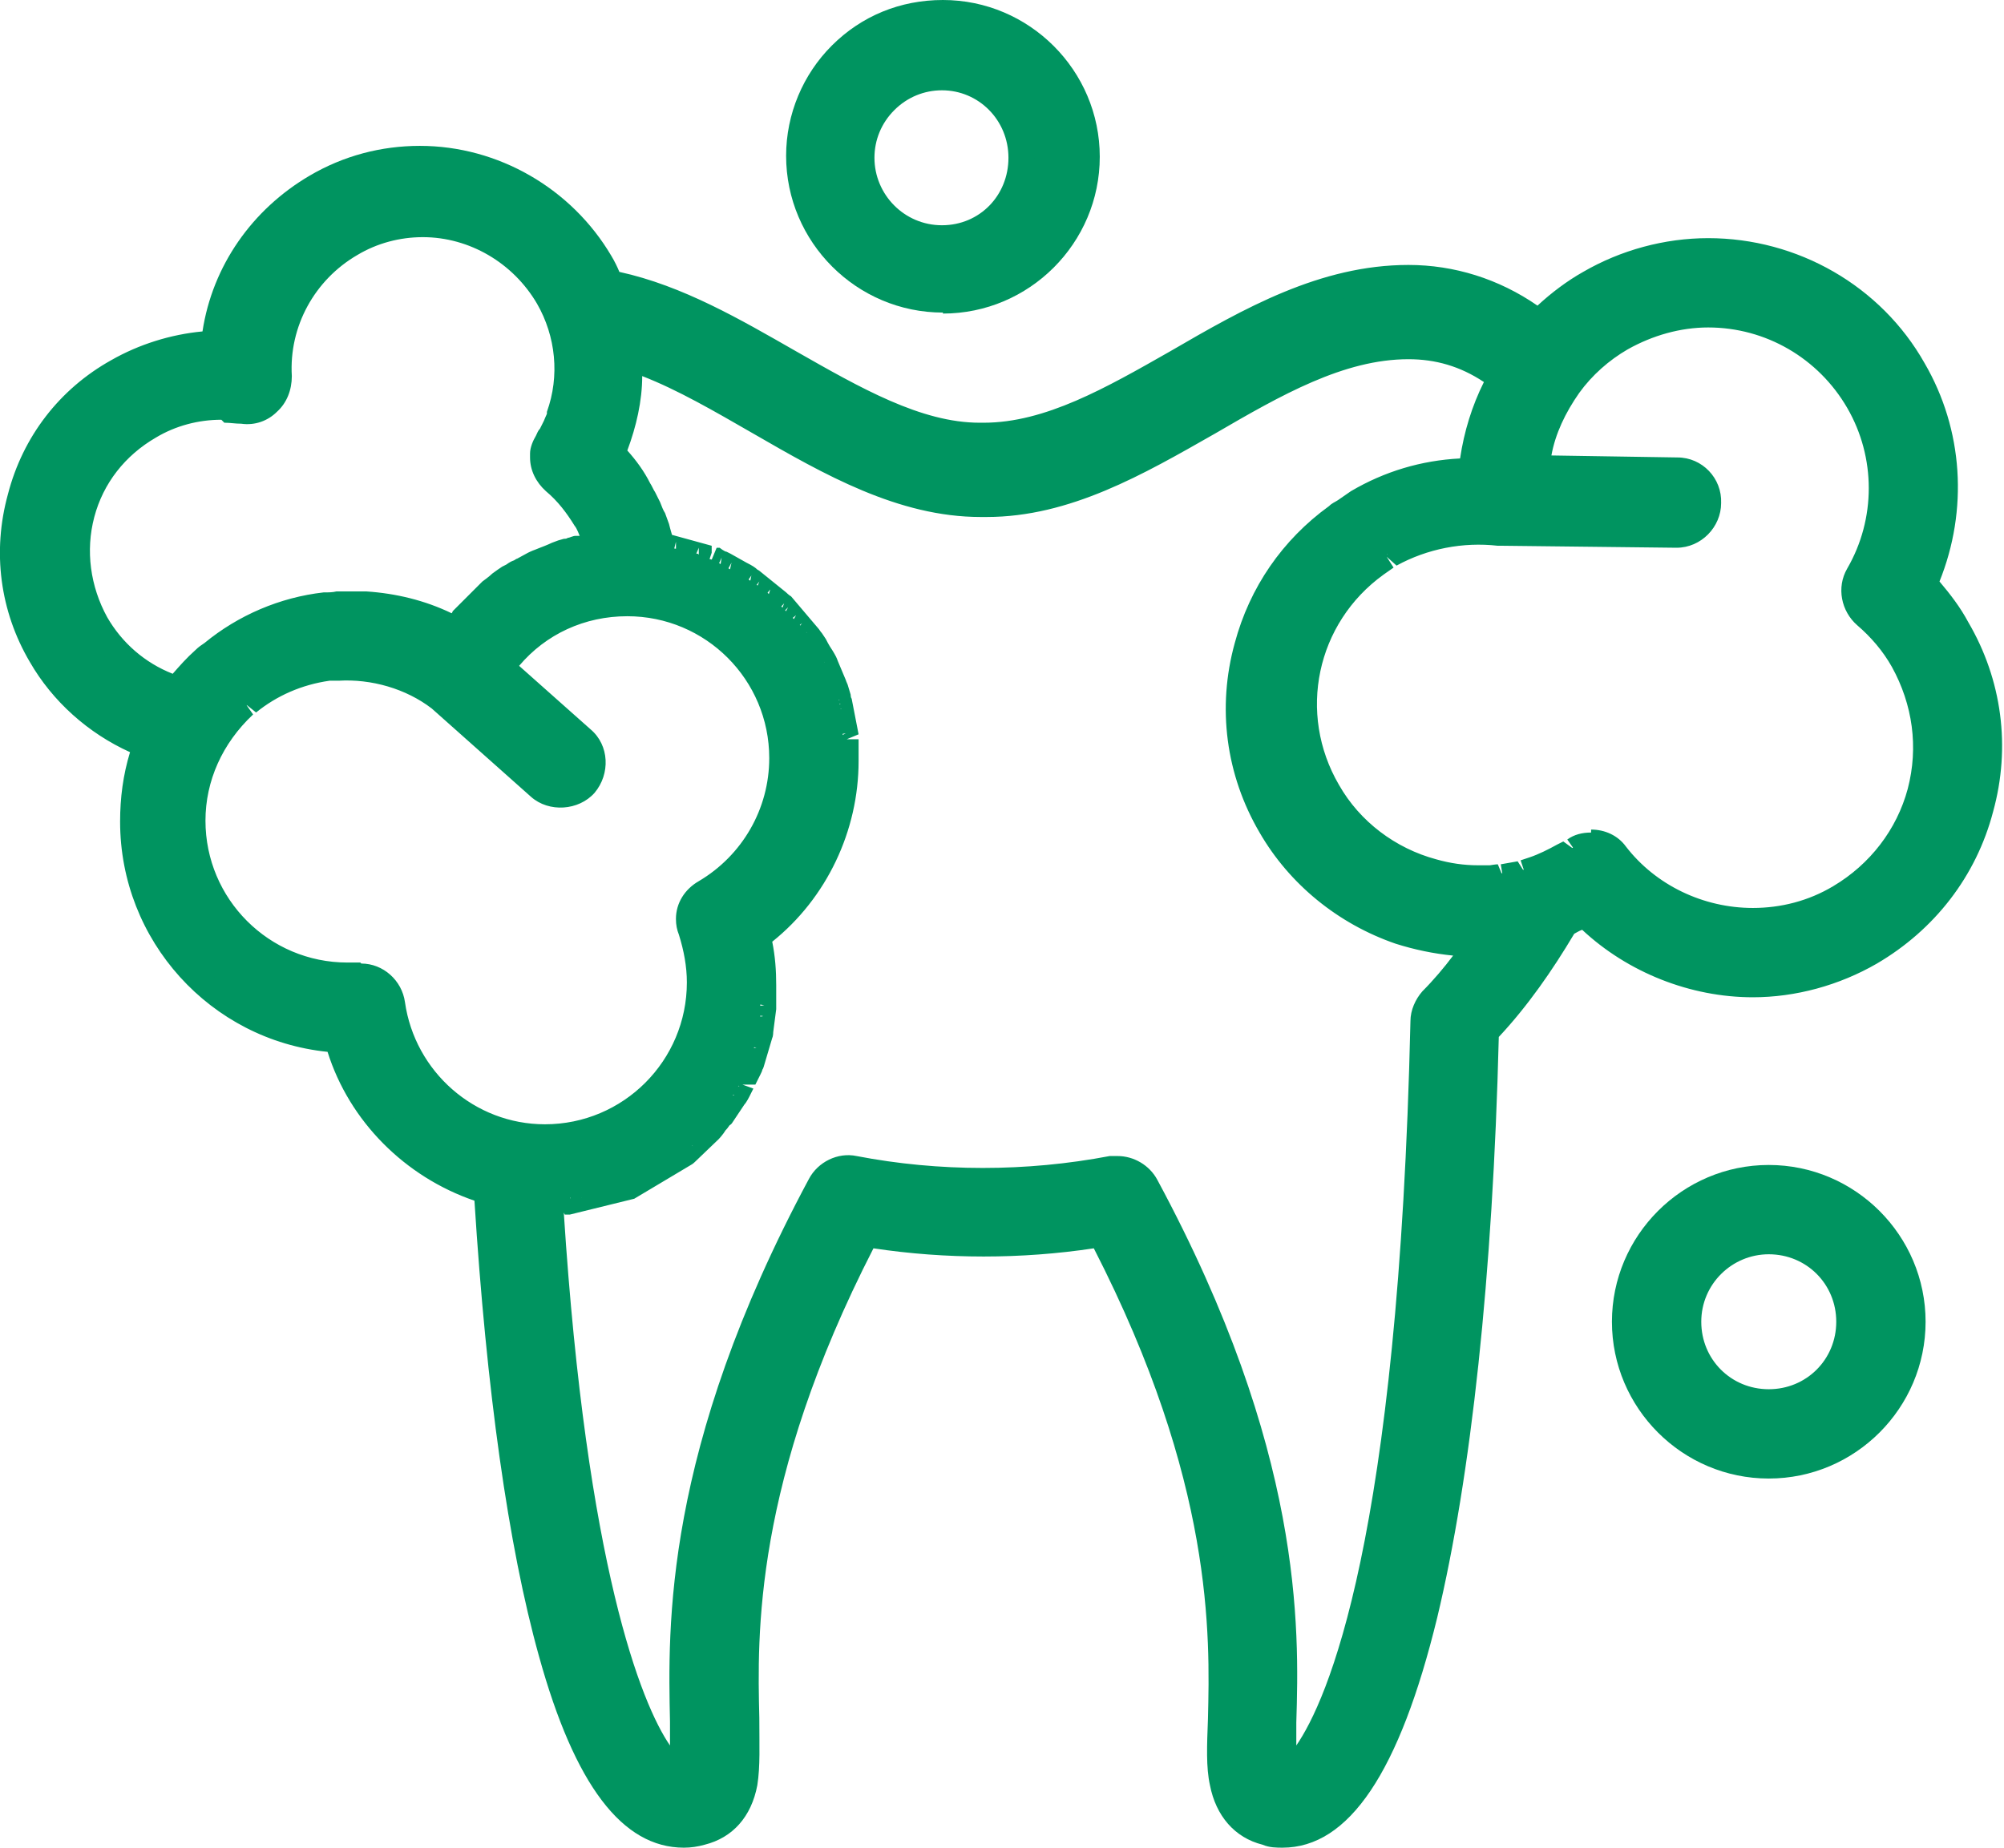 <?xml version="1.0" encoding="UTF-8"?> <svg xmlns="http://www.w3.org/2000/svg" id="Vrstva_2" data-name="Vrstva 2" viewBox="0 0 20.19 18.62"><defs><style> .cls-1 { fill: #009460; } </style></defs><g id="Vrstva_1-2" data-name="Vrstva 1"><path class="cls-1" d="m19.74,6.34c-.09-.16-.2-.31-.33-.45.3-.69.27-1.5-.12-2.16-.43-.74-1.22-1.2-2.07-1.2-.42,0-.83.11-1.19.32-.19.11-.36.24-.51.4-.39-.29-.85-.45-1.31-.45-.85,0-1.61.43-2.34.86-.67.39-1.3.75-1.94.74h-.04c-.63,0-1.25-.36-1.92-.74-.57-.33-1.16-.67-1.81-.8-.03-.07-.06-.14-.1-.21-.37-.65-1.07-1.05-1.82-1.05-.37,0-.73.1-1.05.28-.59.34-.96.92-1.04,1.58-.34.01-.67.11-.97.28-.49.28-.83.73-.98,1.28-.15.54-.07,1.11.21,1.59.24.42.62.74,1.06.91-.09.24-.14.49-.14.77,0,1.17.91,2.12,2.06,2.2.2.74.78,1.31,1.5,1.53.11,1.93.33,3.53.65,4.65.35,1.24.78,1.84,1.34,1.84.06,0,.12,0,.18-.02.16-.04.37-.17.44-.5.03-.17.03-.38.02-.65-.02-.86-.06-2.44,1.2-4.87.78.12,1.58.12,2.36,0,1.26,2.43,1.22,4.01,1.2,4.87,0,.27-.01.48.02.65.07.34.28.46.44.5.06.01.12.02.18.02.61,0,1.08-.73,1.44-2.22.34-1.42.55-3.45.62-5.88.3-.33.57-.7.79-1.09.07-.03.13-.05.2-.09.45.44,1.06.7,1.69.7h0c.42,0,.83-.11,1.19-.32.55-.32.95-.84,1.12-1.45.16-.62.08-1.26-.24-1.81m-18.77-.05c-.19-.33-.25-.73-.15-1.1.1-.38.34-.69.68-.88.22-.13.47-.2.73-.2.06,0,.12,0,.19.01.09.01.19-.02.26-.08.07-.07.11-.16.1-.26-.03-.55.25-1.06.73-1.34.22-.13.47-.2.72-.2.52,0,1,.28,1.26.73.21.36.25.8.12,1.19,0,0,0,0,0,0,0,.03-.02.05-.03.08,0,0,0,.01,0,.02,0,.02-.02.04-.03.06,0,0,0,.01,0,.02-.01.03-.03.05-.04.08-.03.04-.04.09-.04.13h0s0,.02,0,.03c0,.09.04.18.11.24.13.11.23.24.32.38.02.03.04.06.05.1,0,0,0,.01,0,.02.02.03.03.06.04.09,0,0,0,.01,0,.02,0,.01,0,.02,0,.03,0,0-.01,0-.02,0-.01,0-.03,0-.04,0-.03,0-.05,0-.08.02-.01,0-.03,0-.04,0-.03,0-.05.02-.08.02-.01,0-.03,0-.04.01-.03.01-.07.02-.1.03,0,0,0,0-.01,0-.04.01-.08.03-.11.04,0,0-.02,0-.03.01-.03.01-.05.02-.08.04-.01,0-.03.01-.04.02-.02.01-.05.02-.07.04-.01,0-.03.01-.04.02-.03.01-.05.03-.07.04-.01,0-.02.01-.03.02-.03.02-.06.04-.09.07,0,0,0,0,0,0-.03.02-.06.05-.09.07,0,0-.02.01-.03.02-.02.02-.04.04-.06.06,0,.01-.02.02-.03.03-.02.02-.04.04-.06.06,0,0-.02.02-.03.03-.02.02-.04.04-.06.06,0,.01-.02.02-.02.03-.03.03-.05.06-.07.1-.28-.15-.58-.24-.9-.25-.04,0-.09,0-.14,0-.04,0-.08,0-.12,0,0,0-.01,0-.02,0-.04,0-.07,0-.11,0,0,0,0,0-.01,0-.43.05-.82.22-1.13.48h0s-.05.05-.08.07c-.1.09-.19.19-.27.29-.34-.11-.63-.34-.81-.66m3.01,3.83c-.02-.16-.16-.28-.32-.28h-.02s-.07,0-.1,0c-.86,0-1.55-.7-1.55-1.55,0-.45.19-.86.5-1.14,0,0,.01-.01.02-.02.01-.01.02-.02.03-.03.22-.19.5-.31.79-.35,0,0,0,0,0,0,.03,0,.06,0,.08,0,0,0,.01,0,.02,0,.03,0,.06,0,.09,0,.34,0,.67.11.94.32l1,.89c.06.05.14.08.22.08.09,0,.18-.04.24-.11.12-.13.11-.34-.03-.46l-.81-.72c.29-.4.75-.64,1.26-.64.86,0,1.56.7,1.56,1.55,0,.55-.3,1.07-.78,1.35-.1.06-.16.17-.16.28,0,.04,0,.08.02.11.06.17.09.34.09.52,0,.86-.7,1.56-1.55,1.56-.77,0-1.43-.57-1.54-1.33m10.92-.63c-.14.2-.3.39-.47.56-.06.06-.09.14-.09.22-.14,6.11-1.12,7.53-1.39,7.58-.02-.1-.01-.32-.01-.51.03-.94.07-2.7-1.39-5.4-.06-.11-.17-.17-.28-.17-.02,0-.04,0-.06,0-.85.16-1.74.16-2.59,0-.14-.03-.28.04-.34.16-1.46,2.7-1.41,4.46-1.39,5.4,0,.2.01.41,0,.51-.23-.05-1.04-1.15-1.32-5.75.02,0,.03,0,.04,0,.02,0,.03,0,.05,0,.02,0,.04,0,.06,0,.02,0,.03,0,.05,0,.02,0,.04,0,.06,0,.02,0,.03,0,.05,0,.02,0,.04,0,.06-.01.02,0,.03,0,.05,0,.02,0,.04,0,.06-.01.02,0,.03,0,.05-.01.02,0,.04-.01.06-.02.02,0,.03,0,.05-.01.02,0,.04-.01.06-.02.01,0,.03-.01.04-.02.02,0,.04-.02.06-.02.01,0,.03-.01.04-.02.02,0,.04-.02.05-.03.01,0,.03-.01.04-.02.02,0,.04-.02.05-.03.01,0,.03-.01.04-.02.02-.01.03-.02.05-.03.01,0,.03-.01.04-.02.02-.01.03-.02.05-.03.01,0,.03-.02.04-.03.02-.01.03-.02.05-.03.01,0,.02-.02.03-.03.02-.01.03-.03.05-.04.01,0,.02-.02.03-.03l.04-.04s.02-.02.03-.03c.01-.01.03-.03.04-.04.01-.01.02-.02.03-.03.01-.01.03-.03.04-.04,0-.01.02-.02.03-.03.01-.02.03-.03.04-.05.01-.01.02-.02.03-.03.01-.01.03-.03.04-.05,0-.01.02-.02.03-.04.01-.02.02-.03.03-.05,0-.01.02-.02.02-.04.01-.02.02-.03.03-.05,0-.01.02-.03.03-.04,0-.02.02-.04.03-.05,0-.01.01-.03.02-.04,0-.02.02-.04.03-.05,0-.01.01-.03.02-.04.01-.02.02-.04.02-.05,0-.01.01-.03.02-.04,0-.02.02-.04.02-.06,0-.01.01-.03.02-.04,0-.02.01-.04.02-.06,0-.02,0-.03.01-.05,0-.02.01-.04.02-.06,0-.02,0-.03.01-.04,0-.02.01-.04.01-.06,0-.01,0-.03.01-.04,0-.02,0-.04.01-.06,0-.02,0-.03,0-.04,0-.02,0-.05,0-.07,0-.01,0-.03,0-.04,0-.02,0-.05,0-.07,0-.01,0-.02,0-.04,0-.04,0-.08,0-.11,0-.16-.02-.33-.06-.49.55-.41.89-1.07.89-1.77,0-.04,0-.07,0-.11,0-.01,0-.02,0-.03,0-.03,0-.05,0-.07,0-.01,0-.03,0-.04,0-.02,0-.04,0-.06,0-.02,0-.03,0-.04,0-.02,0-.04-.01-.06,0-.02,0-.03,0-.04,0-.02,0-.04-.01-.06,0-.01,0-.03-.01-.04,0-.02-.01-.04-.01-.06,0-.01,0-.03-.01-.04,0-.02-.01-.04-.02-.06,0-.01,0-.03-.01-.04,0-.02-.02-.04-.02-.06,0-.01,0-.03-.01-.04-.01-.02-.02-.04-.03-.06,0-.01-.01-.02-.02-.03-.01-.02-.02-.05-.04-.07,0,0,0-.02-.01-.02-.01-.03-.03-.06-.05-.09,0-.01,0-.02-.01-.03-.01-.02-.03-.04-.04-.06,0-.01-.01-.02-.02-.03-.01-.02-.02-.03-.04-.05,0-.01-.02-.02-.03-.03-.01-.02-.02-.03-.04-.05,0-.01-.02-.02-.03-.03-.01-.01-.03-.03-.04-.04,0-.01-.02-.02-.03-.03-.01-.01-.03-.03-.04-.04,0-.01-.02-.02-.03-.03-.01-.01-.03-.03-.04-.04,0-.01-.02-.02-.03-.03-.01-.01-.03-.03-.04-.04,0,0-.02-.02-.03-.03-.01-.01-.03-.02-.05-.04l-.03-.02s-.04-.03-.06-.04c0,0-.02-.01-.03-.02-.03-.02-.05-.04-.08-.05,0,0-.01,0-.02-.01-.02-.01-.05-.03-.07-.04-.01,0-.03-.01-.03-.02-.02,0-.04-.02-.06-.03-.01,0-.03-.01-.04-.02-.02-.01-.03-.02-.05-.03-.01,0-.03-.01-.04-.02-.02,0-.04-.01-.06-.02-.01,0-.03-.01-.04-.02-.02,0-.04-.01-.05-.02-.01,0-.03,0-.04-.01-.02,0-.04-.01-.06-.02-.01,0-.03,0-.05-.01-.02,0-.04,0-.06-.01-.01,0-.03,0-.04-.01-.02,0-.04,0-.06-.01-.01,0-.03,0-.04,0,0,0,0,0-.01,0,0-.02,0-.03-.01-.05,0,0,0-.01,0-.02,0-.03-.02-.06-.03-.09,0,0,0-.01,0-.02,0-.03-.02-.05-.02-.07,0,0,0-.02-.01-.02-.01-.03-.02-.06-.04-.09,0,0,0-.01,0-.02-.01-.02-.02-.05-.03-.07,0,0,0-.02-.01-.02-.01-.03-.03-.06-.05-.09-.08-.13-.17-.26-.27-.37.13-.3.19-.63.16-.95.43.14.86.39,1.31.65.71.41,1.44.83,2.24.83.01,0,.02,0,.03,0s.02,0,.03,0c.8,0,1.53-.42,2.24-.83.69-.4,1.34-.77,2.02-.77.33,0,.65.11.93.32-.16.28-.26.6-.29.93-.4,0-.8.12-1.15.32-.01,0-.03.02-.04.03-.02.01-.04.02-.07.04,0,0-.02.01-.03.02-.02.02-.05.03-.07.05,0,0,0,0,0,0-.44.32-.76.78-.9,1.31-.17.62-.08,1.26.24,1.81.29.51.76.88,1.3,1.07.25.08.51.13.77.13h0Zm4.45-1.5c-.12.45-.41.83-.81,1.06-.26.15-.56.23-.87.23-.53,0-1.05-.25-1.38-.67-.06-.08-.16-.12-.25-.12-.06,0-.12.02-.17.05l-.02.02s-.06.04-.08.05c-.1.05-.2.1-.3.14,0,0,0,0,0,0-.01,0-.02,0-.04.01-.02,0-.03.01-.05.02-.01,0-.03,0-.04.01-.03,0-.06.01-.08.02-.01,0-.02,0-.03,0-.02,0-.05,0-.07.01-.01,0-.02,0-.03,0-.03,0-.06,0-.09,0-.01,0-.02,0-.04,0-.02,0-.05,0-.07,0,0,0-.02,0-.02,0-.16,0-.31-.02-.45-.06-.44-.12-.83-.41-1.06-.81-.45-.78-.23-1.76.48-2.28,0,0,0,0,0,0,.02-.01.03-.02.05-.03,0,0,.01-.01.02-.02.01,0,.02-.02.04-.02.01,0,.02-.02.04-.02.33-.19.72-.27,1.1-.22h0s.01,0,.02,0c0,0,0,0,.01,0l1.74.02h0c.18,0,.32-.14.32-.32,0-.18-.14-.33-.32-.33l-1.41-.02s0-.01,0-.02c.04-.29.15-.57.32-.8,0,0,0-.01,0-.02.14-.19.32-.35.53-.47.26-.15.56-.23.87-.23.62,0,1.2.33,1.51.87.31.54.31,1.21,0,1.74-.08.14-.05.31.07.41.15.13.28.28.38.45.23.4.29.87.17,1.32"></path><path class="cls-1" d="m12.93,18.62c-.07,0-.14,0-.21-.03-.28-.07-.47-.29-.53-.6-.04-.18-.03-.4-.02-.67.02-.84.06-2.38-1.15-4.74-.73.11-1.49.11-2.22,0-1.21,2.36-1.17,3.9-1.15,4.73,0,.28.01.49-.02.68-.06.32-.25.53-.53.6-.07.02-.14.03-.21.03-.62,0-1.1-.63-1.46-1.93-.31-1.11-.53-2.69-.65-4.59-.7-.24-1.26-.8-1.48-1.5-1.18-.12-2.09-1.12-2.09-2.32,0-.24.03-.47.1-.7-.42-.19-.78-.51-1.01-.91C0,6.16-.08,5.56.08,4.98c.15-.58.52-1.06,1.04-1.35.28-.16.6-.26.92-.29.1-.66.5-1.23,1.08-1.57.34-.2.72-.3,1.11-.3.79,0,1.53.43,1.93,1.11.03.05.06.11.08.16.64.14,1.22.48,1.78.8.65.37,1.26.72,1.85.72h.04c.62,0,1.23-.35,1.88-.72.74-.43,1.51-.87,2.4-.87.46,0,.91.14,1.3.41.14-.13.3-.25.46-.34.38-.22.82-.34,1.26-.34.9,0,1.74.48,2.18,1.26.39.67.44,1.48.15,2.2.11.13.21.26.29.41.34.58.43,1.26.25,1.91-.17.65-.59,1.19-1.17,1.53-.38.22-.82.34-1.25.34-.63,0-1.26-.25-1.72-.68-.03.01-.06.03-.08.04-.22.37-.47.73-.76,1.04-.06,2.41-.28,4.43-.62,5.85-.38,1.56-.89,2.32-1.56,2.32m-1.77-6.31l.04.08c1.28,2.46,1.24,4.07,1.22,4.93,0,.26-.01.47.02.62.04.22.16.36.35.41.05.01.1.02.15.02.53,0,.98-.72,1.32-2.12.34-1.41.55-3.43.61-5.85v-.05s.03-.04.03-.04c.29-.32.56-.68.77-1.07l.02-.04.04-.02c.06-.03.12-.05.19-.08l.08-.04.06.07c.42.42,1.01.67,1.61.67.39,0,.78-.11,1.13-.3.53-.3.9-.79,1.06-1.38.15-.58.08-1.2-.23-1.72-.09-.15-.19-.29-.31-.42l-.06-.06.03-.08c.29-.66.25-1.42-.11-2.05-.4-.7-1.16-1.13-1.96-1.13-.4,0-.78.1-1.13.3-.17.1-.34.23-.48.38l-.08.08-.09-.07c-.37-.28-.8-.43-1.24-.43-.82,0-1.56.43-2.27.84-.68.39-1.32.76-1.98.76h-.04c-.69,0-1.33-.37-2.01-.76-.56-.32-1.15-.66-1.77-.78h-.06s-.03-.07-.03-.07c-.03-.07-.06-.13-.1-.19-.35-.61-1.01-.99-1.71-.99-.34,0-.68.09-.99.27-.55.32-.9.86-.97,1.48v.11s-.12,0-.12,0c-.32.01-.63.1-.91.26-.45.26-.78.69-.92,1.2-.14.51-.06,1.04.2,1.5.22.39.58.69.99.85l.12.05-.04.12c-.09.23-.13.47-.13.72,0,1.09.86,2,1.95,2.07h.09s.02.09.02.09c.19.68.73,1.24,1.42,1.44l.09.02v.09c.12,1.92.34,3.52.65,4.62.33,1.16.74,1.75,1.22,1.75.05,0,.1,0,.15-.02.19-.05.3-.18.35-.41.03-.16.02-.36.02-.61-.02-.87-.07-2.48,1.22-4.94l.04-.08h.09c.76.14,1.56.14,2.32.01h.09Zm-4.19,5.69l-.12-.03c-.37-.08-1.15-1.41-1.42-5.87v-.13s.27-.01.27-.01l.06.12-.02-.12h.07s.06.11.06.11l-.02-.12h.06s.07.1.07.1l-.03-.12h.06s.08.1.08.1l-.04-.12.5-.21.1-.06.11.08-.07-.1.04-.03.11.08-.08-.1.11-.09.12.07-.08-.1.14-.14s.04-.04.05-.05l.18-.25.13.03-.11-.07.04-.07.12.05-.1-.08.07-.14s.02-.05.03-.07l.04-.1h.13s-.12-.04-.12-.04l.06-.26.13-.02-.13-.02v-.07s.14-.02.14-.02l-.12-.02v-.09s0-.08,0-.12c0-.15-.02-.31-.05-.46l-.02-.08.06-.05c.53-.39.84-1.01.84-1.66,0-.03,0-.07,0-.1v-.1s.11-.06.11-.06l-.12.02-.02-.11s0-.04-.01-.06v-.04s.11-.06.11-.06l-.12.03.11-.08-.12.03.11-.07-.12.03-.08-.22.1-.09-.12.05-.03-.06.1-.09-.12.05s-.02-.04-.03-.06c-.03-.05-.04-.08-.06-.11l-.05-.08.08-.1-.1.07-.03-.05.08-.11-.1.08-.03-.04.07-.12-.1.08-.04-.05.06-.11-.09.09.05-.13-.08.09-.1-.1.04-.13-.08.1-.08-.06.05-.12-.08.1-.03-.02.03-.14-.07.1s-.05-.04-.08-.05l-.08-.05.03-.13-.06.11-.06-.03.02-.13-.05.11-.05-.02v-.14s-.04.12-.04.12l-.09-.03v-.14s-.05.12-.05.12l-.18-.05v-.13s-.03.12-.03.12l-.21-.04-.1-.32c-.02-.06-.03-.08-.05-.11l-.04-.09s-.04-.08-.06-.1c-.07-.13-.16-.24-.25-.35l-.06-.06.03-.07c.12-.28.17-.59.16-.89v-.19s.16.06.16.06c.44.14.87.39,1.33.65.7.41,1.42.82,2.18.82h.03s.03,0,.03,0c.77,0,1.48-.41,2.17-.81.7-.4,1.36-.79,2.08-.79.36,0,.7.12,1,.35l.09.07-.05.1c-.15.27-.24.57-.27.88v.11s-.12,0-.12,0c-.38,0-.75.11-1.08.3l-.1.06s-.07.05-.09.06c-.43.31-.73.74-.86,1.25-.16.58-.08,1.2.23,1.72.27.47.71.83,1.23,1.01.24.08.48.12.73.12h.25l-.13.2c-.15.2-.31.4-.48.58-.04.03-.06.08-.06.13-.14,6.1-1.13,7.63-1.49,7.71l-.12.02-.03-.12c-.02-.11-.02-.3-.01-.54.02-.93.07-2.67-1.37-5.34-.04-.07-.14-.11-.21-.1-.87.17-1.78.17-2.64,0-.09-.02-.17.03-.21.1-1.44,2.67-1.4,4.41-1.38,5.34v.04c0,.2.01.4-.01.5l-.03.12Zm-1.28-5.78c.23,3.56.78,4.95,1.07,5.37,0-.07,0-.14,0-.2v-.04c-.02-.95-.07-2.73,1.4-5.47.09-.17.29-.27.48-.23.83.16,1.71.16,2.55,0,.02,0,.05,0,.08,0,.16,0,.32.09.4.24,1.47,2.73,1.43,4.51,1.4,5.47,0,.07,0,.15,0,.23.31-.45,1.03-2.06,1.15-7.3,0-.11.05-.22.12-.3.11-.11.22-.24.31-.36-.2-.02-.39-.06-.58-.12-.58-.2-1.07-.6-1.37-1.12-.34-.58-.43-1.26-.25-1.91.15-.56.48-1.04.95-1.38.03-.03.06-.04.09-.06l.13-.09c.34-.2.71-.31,1.1-.33.04-.27.12-.53.24-.77-.24-.16-.49-.23-.76-.23-.65,0-1.28.36-1.95.75-.72.41-1.46.84-2.3.84h-.03s-.03,0-.03,0c-.83,0-1.58-.43-2.29-.84-.4-.23-.76-.44-1.12-.58,0,.25-.06.51-.15.75.09.1.17.21.23.33.02.03.03.06.05.09l.05.1c.02.05.03.08.05.11l.04.11s.02.08.03.11l.4.11v.14s.05-.12.05-.12h.03s.05.04.07.04l.04.02.16.09c.06.03.09.05.11.07,0,0,.02.01.03.02l.26.21s.03.03.05.04l.28.33s.02.03.03.04l.04.06c.03.06.05.09.07.12.03.05.04.07.05.1l.08.19s.01.03.02.05l.03.1s0,.03.01.04l.07.36-.12.05h.12s0,.04,0,.07c0,.01,0,.03,0,.04,0,.03,0,.07,0,.11,0,.7-.32,1.38-.87,1.82.03.15.04.29.04.44,0,.04,0,.08,0,.12v.04s0,.06,0,.08l-.03.23s0,.04-.01.06l-.08.27s-.01.04-.02.05c0,.01-.01.03-.02.05l-.05.1h-.13s.11.04.11.04l-.04.08s-.03.06-.05.08h0s-.12.18-.12.18c0,0-.01.02-.03.03-.02.03-.03.04-.04.05l-.02.03s-.03.04-.05.06l-.24.23s-.02.02-.04.03l-.57.34-.65.16h-.05Zm-.17-.64c-.83,0-1.55-.62-1.66-1.44-.01-.1-.1-.17-.19-.17v-.13l-.02.13s-.07,0-.11,0c-.92,0-1.68-.75-1.68-1.68,0-.47.2-.92.54-1.24l.06-.05c.25-.2.54-.33.85-.38.04,0,.07,0,.1-.01.06,0,.09,0,.12,0,.37,0,.72.12,1.01.34l1.01.89c.08.07.21.06.28-.02.07-.08.06-.21-.02-.28l-.9-.79.07-.09c.32-.43.82-.69,1.36-.7.93,0,1.68.75,1.68,1.68,0,.6-.32,1.16-.84,1.46-.06.03-.1.1-.1.17,0,.02,0,.05.01.07.06.18.1.37.1.56,0,.93-.75,1.68-1.68,1.68m-1.86-1.87c.22,0,.41.17.44.39.1.7.7,1.23,1.41,1.23.79,0,1.43-.64,1.43-1.43,0-.16-.03-.32-.08-.48-.02-.05-.03-.1-.03-.16,0-.16.09-.3.23-.38.44-.26.71-.73.71-1.24,0-.79-.64-1.43-1.43-1.43-.43,0-.82.18-1.09.5l.72.64c.19.16.2.45.04.64-.16.18-.46.2-.64.04l-1-.89c-.26-.2-.61-.3-.94-.28-.04,0-.06,0-.09,0-.28.04-.53.15-.74.32l-.1-.08.07.1c-.31.29-.48.67-.48,1.07,0,.79.64,1.43,1.43,1.43.05,0,.07,0,.1,0h.03Zm14.01-.3c-.57,0-1.12-.27-1.47-.72-.06-.08-.18-.1-.26-.04h0s-.03.02-.03.02c-.04.03-.07.04-.09.05-.1.06-.21.11-.32.15l-.05-.12v.13s-.33.08-.33.08c-.03,0-.06,0-.09.01h-.12s0,0,0,0c-.19,0-.35-.02-.51-.07-.47-.13-.89-.45-1.13-.87-.48-.83-.26-1.88.52-2.45l.11-.08.1.09-.07-.11c.38-.22.79-.3,1.2-.25l1.77.02c.11,0,.2-.09.2-.19,0-.11-.09-.2-.2-.2l-1.56-.02.03-.15c.04-.32.16-.62.34-.87.16-.22.35-.39.58-.52.28-.16.61-.25.93-.25.67,0,1.29.36,1.62.94.33.58.33,1.29,0,1.87-.05.08-.03.19.04.25.16.14.3.3.41.49.25.43.31.94.19,1.42-.13.48-.44.89-.87,1.14-.29.16-.61.25-.93.25m-1.63-1.05c.14,0,.27.06.35.17.3.39.78.62,1.28.62.28,0,.56-.07.81-.22.37-.22.64-.57.75-.98.11-.42.05-.85-.16-1.23-.09-.16-.21-.3-.35-.42-.16-.14-.21-.38-.1-.57.29-.5.29-1.12,0-1.62-.29-.5-.82-.81-1.4-.81-.28,0-.56.08-.81.22-.19.11-.36.26-.49.44-.14.2-.24.41-.28.63l1.27.02c.25,0,.45.21.44.46,0,.24-.2.45-.45.45l-1.75-.02s-.04,0-.05,0c-.35-.04-.71.03-1.02.2l-.1-.09.07.11-.1.07c-.68.49-.87,1.4-.45,2.12.21.37.57.64.98.75.14.04.28.06.42.06h.12s.06-.01.08-.01l.05.12-.02-.12.17-.03.07.11-.04-.12.09-.03c.09-.03.19-.08.28-.13.02-.01.04-.02.06-.03l.11.08-.07-.1c.07-.05.15-.07.24-.07M1.83,7.09l-.09-.03c-.37-.12-.69-.37-.88-.72-.21-.36-.27-.79-.16-1.2.11-.41.37-.75.74-.96.3-.17.64-.25.99-.2.07,0,.12-.02.16-.05.04-.04.07-.1.06-.15-.03-.6.27-1.16.79-1.46.24-.14.51-.21.79-.21.56,0,1.09.3,1.37.79.22.39.27.85.13,1.27v.03l-.02.02s-.01.04-.02.05v.03s-.03.04-.04.06l-.02.04s-.02.04-.04.07c-.02.03-.02.06-.03.08,0,.07.02.13.07.17.14.12.25.26.34.41.02.04.04.07.06.1.02.05.04.08.05.12,0,.02.01.03.01.04l.04.14-.2.04s-.05,0-.07.02l-.15.04s-.06.02-.09.03c-.05.02-.08.03-.12.05h-.03s-.05.04-.07.05l-.14.08s-.04.03-.06.04l-.1-.08.07.11s-.06.04-.09.06c-.03.03-.06.05-.09.07l-.11-.07.08.09-.24.25s-.05.06-.07.09l-.07.09-.1-.05c-.26-.14-.55-.22-.85-.24-.08,0-.16,0-.25,0-.05,0-.08,0-.12.01-.4.05-.77.21-1.08.46-.03.02-.06.04-.08.07-.1.09-.18.18-.25.27l-.05.07Zm.4-2.86c-.23,0-.46.06-.66.18-.31.18-.53.46-.62.8-.09.34-.04.7.13,1.01.15.26.38.46.66.57.07-.08.14-.16.23-.24.03-.03.06-.05.09-.07.34-.28.76-.46,1.2-.51.05,0,.09,0,.13-.01.14,0,.21,0,.3,0,.3.02.59.09.86.22,0,0,.01-.01.01-.02l.3-.3s.07-.05.1-.08c.04-.03.07-.05.1-.07l.04-.02s.04-.03.07-.04c.01,0,.03-.02.04-.02l.11-.06s.04-.02.07-.03l.05-.02s.08-.03.12-.05c.05-.02.08-.03.12-.04.01,0,.03,0,.04-.01.02,0,.05-.02.08-.02h.04s-.03-.08-.05-.1c-.08-.13-.17-.25-.29-.35-.1-.09-.16-.21-.16-.34v-.04c0-.06.03-.13.06-.18.01-.02.02-.05.04-.07l.04-.08s.02-.05.03-.07v-.02c.13-.36.09-.76-.1-1.09-.24-.41-.68-.67-1.15-.67-.23,0-.46.06-.66.18-.43.25-.69.72-.66,1.22,0,.14-.05.27-.15.36-.09.09-.22.14-.36.12-.06,0-.11-.01-.17-.01"></path><path class="cls-1" d="m17.82,11.88c-.8,0-1.45.65-1.45,1.45s.65,1.45,1.45,1.45,1.45-.65,1.45-1.45-.65-1.45-1.45-1.45m0,2.25c-.44,0-.8-.36-.8-.8s.36-.8.8-.8.8.36.8.8-.36.8-.8.8"></path><path class="cls-1" d="m17.82,14.9c-.87,0-1.58-.71-1.58-1.58s.71-1.58,1.58-1.58,1.58.71,1.58,1.58-.71,1.58-1.58,1.58m0-2.9c-.73,0-1.32.59-1.32,1.32s.6,1.32,1.32,1.32,1.33-.59,1.33-1.32-.6-1.32-1.33-1.32m0,2.25c-.51,0-.93-.42-.93-.93s.42-.93.93-.93.93.42.93.93-.42.93-.93.93m0-1.61c-.37,0-.68.3-.68.68s.3.68.68.68.68-.3.68-.68-.3-.68-.68-.68"></path><path class="cls-1" d="m9.5,3.03c.8,0,1.45-.65,1.45-1.45s-.65-1.45-1.45-1.45c-.39,0-.75.15-1.03.43-.27.27-.42.64-.42,1.02,0,.8.65,1.45,1.45,1.45m-.57-2.02c.15-.15.35-.23.57-.23.44,0,.8.36.8.8s-.36.8-.8.8-.8-.36-.8-.8c0-.21.08-.42.23-.57"></path><path class="cls-1" d="m9.5,3.15c-.87,0-1.58-.71-1.58-1.58,0-.42.17-.82.46-1.11.3-.3.69-.46,1.12-.46.87,0,1.58.71,1.58,1.58s-.71,1.58-1.58,1.58m0-2.9c-.35,0-.69.14-.94.39-.25.25-.39.58-.39.94,0,.73.59,1.32,1.32,1.32s1.32-.59,1.32-1.32-.59-1.32-1.32-1.32m0,2.25c-.51,0-.93-.42-.93-.93,0-.25.1-.48.27-.66.17-.18.41-.27.66-.27.51,0,.93.42.93.93s-.42.93-.93.93m0-1.61c-.18,0-.35.07-.48.2-.13.13-.2.3-.2.48,0,.37.3.68.68.68s.67-.3.67-.68-.3-.68-.67-.68"></path></g></svg> 
